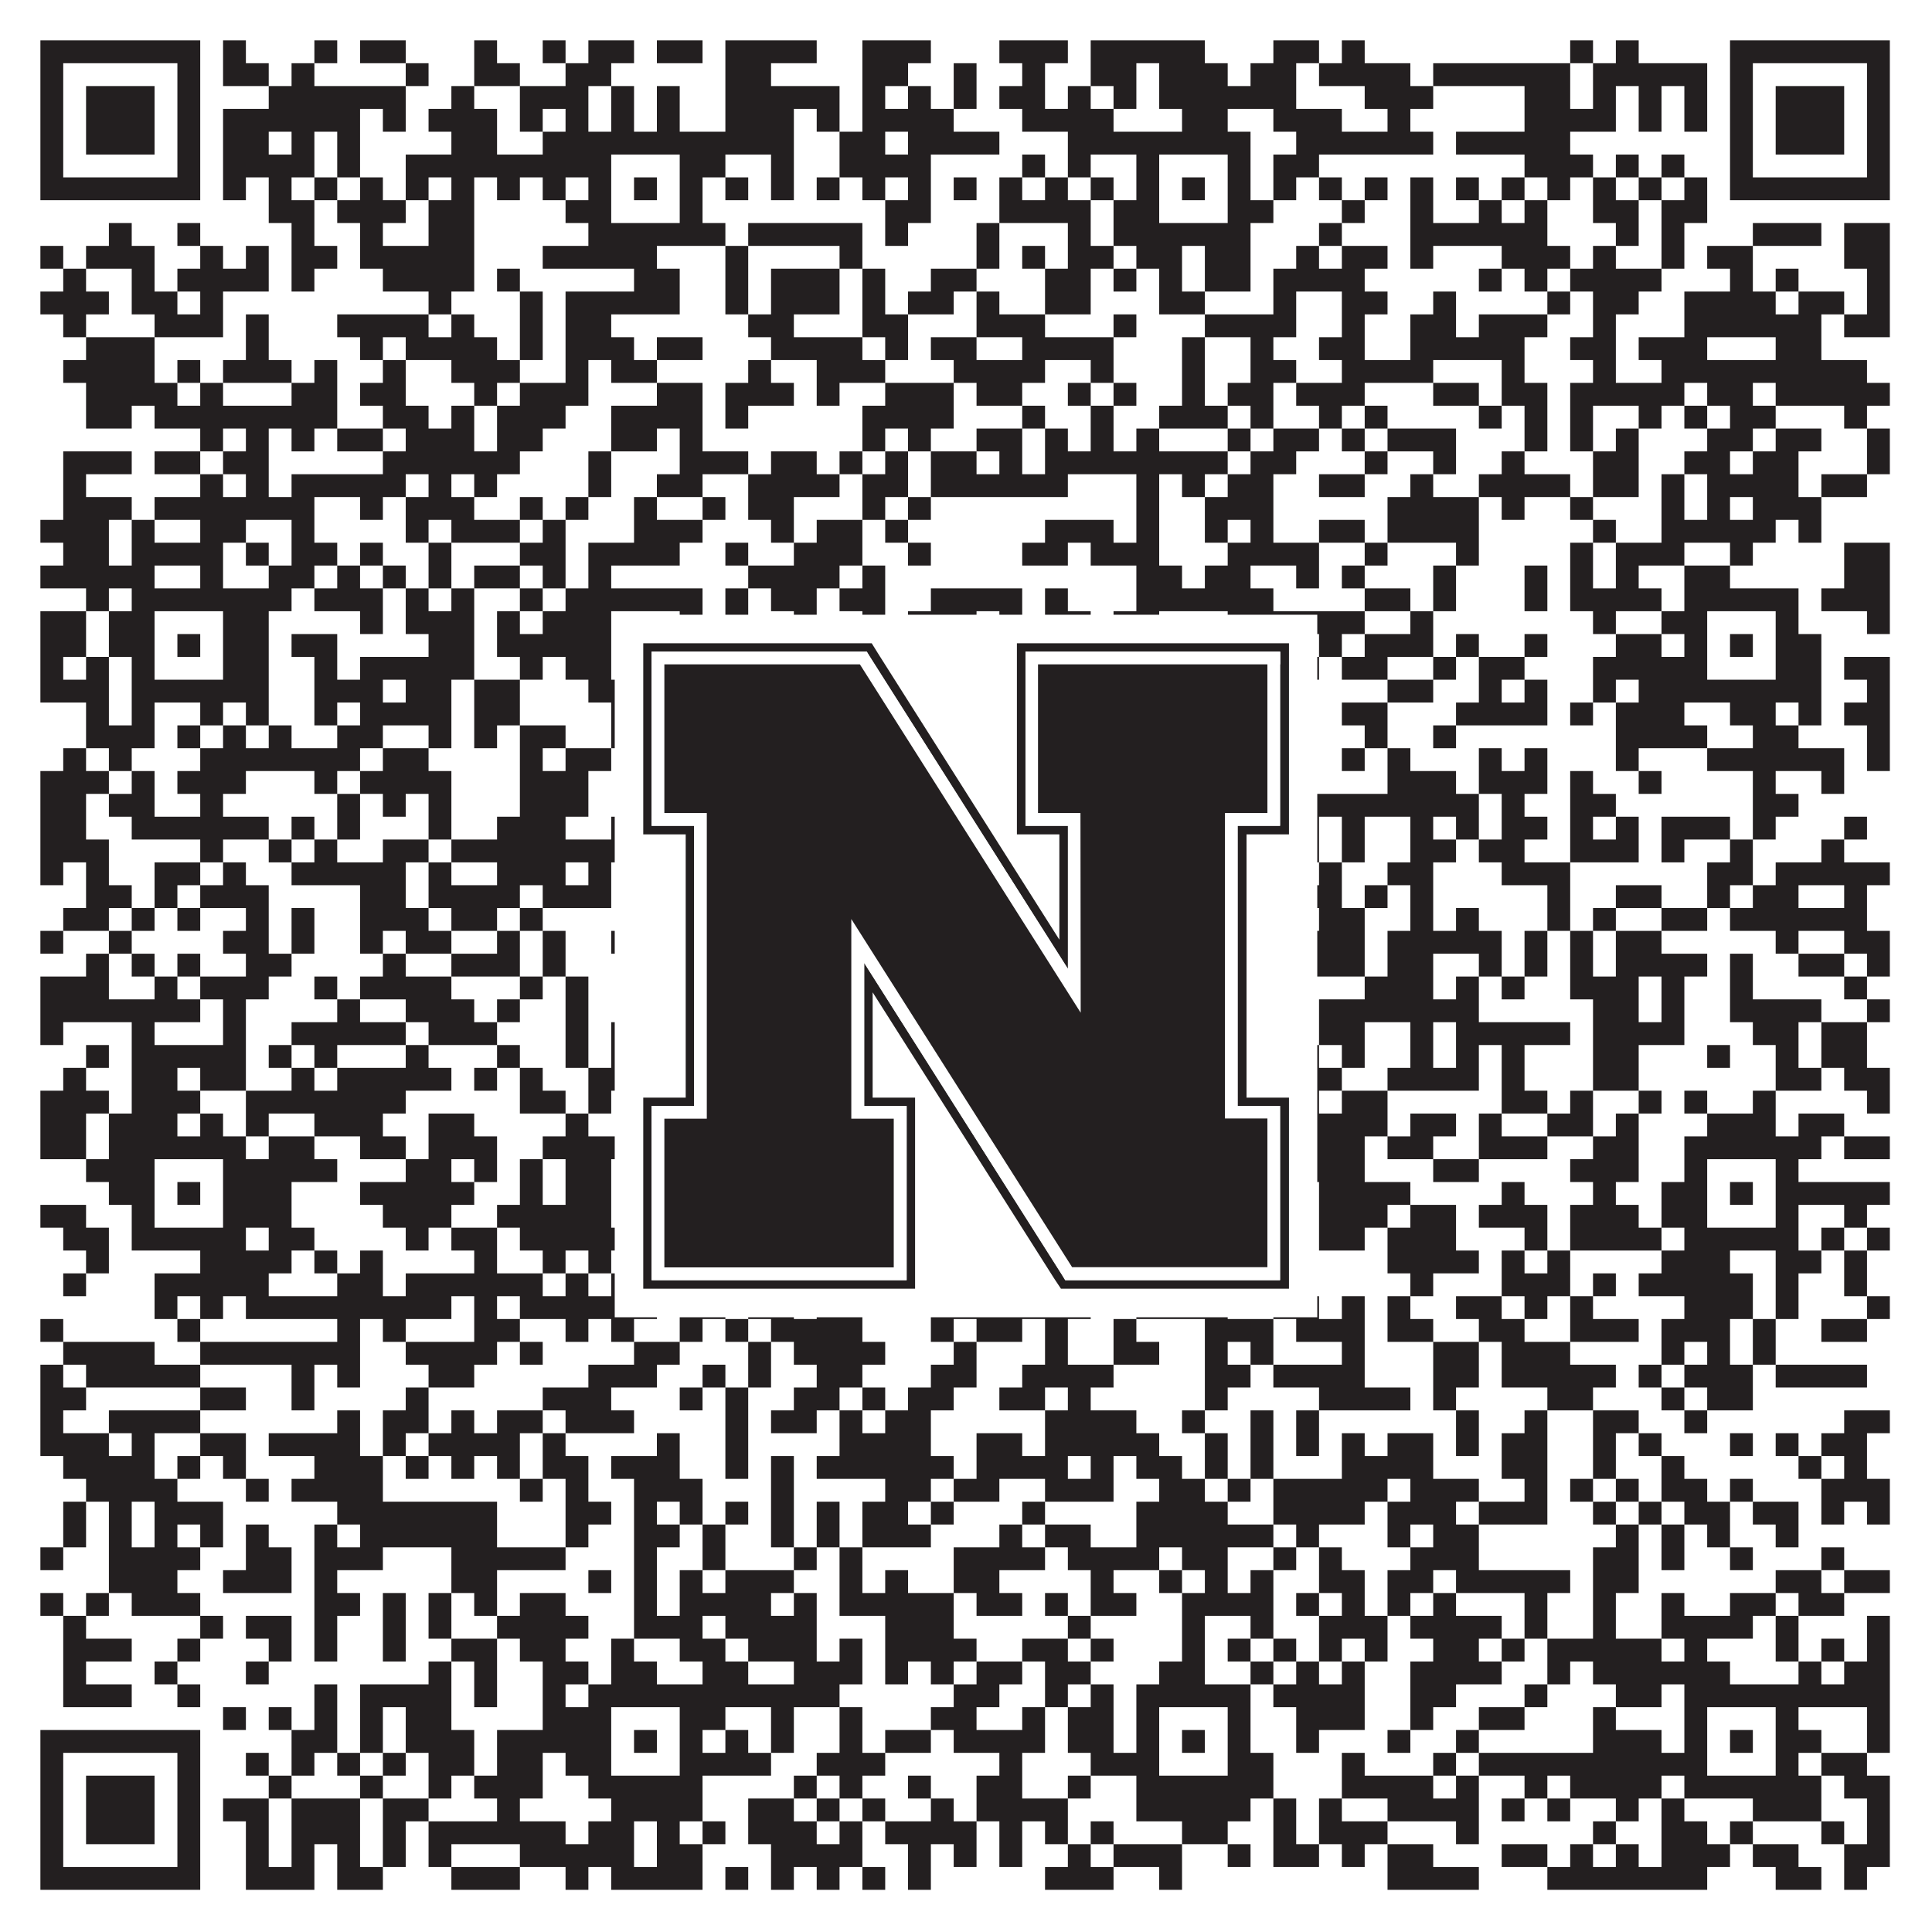 <?xml version="1.0"?>
<svg xmlns="http://www.w3.org/2000/svg" xmlns:xlink="http://www.w3.org/1999/xlink" version="1.1" width="1100px" height="1100px" viewBox="0 0 1100 1100"><rect x="0" y="0" width="1100" height="1100" fill="#ffffff" fill-opacity="1"/><path fill="#231f20" fill-opacity="1" d="M23,23L114,23L114,36L23,36ZM127,23L140,23L140,36L127,36ZM179,23L192,23L192,36L179,36ZM205,23L231,23L231,36L205,36ZM270,23L283,23L283,36L270,36ZM309,23L322,23L322,36L309,36ZM335,23L361,23L361,36L335,36ZM374,23L400,23L400,36L374,36ZM413,23L465,23L465,36L413,36ZM491,23L530,23L530,36L491,36ZM569,23L608,23L608,36L569,36ZM621,23L686,23L686,36L621,36ZM725,23L751,23L751,36L725,36ZM764,23L777,23L777,36L764,36ZM894,23L907,23L907,36L894,36ZM920,23L933,23L933,36L920,36ZM985,23L1076,23L1076,36L985,36ZM23,36L36,36L36,49L23,49ZM101,36L114,36L114,49L101,49ZM127,36L153,36L153,49L127,49ZM166,36L179,36L179,49L166,49ZM231,36L244,36L244,49L231,49ZM270,36L296,36L296,49L270,49ZM322,36L348,36L348,49L322,49ZM413,36L439,36L439,49L413,49ZM491,36L517,36L517,49L491,49ZM543,36L556,36L556,49L543,49ZM582,36L595,36L595,49L582,49ZM621,36L647,36L647,49L621,49ZM660,36L699,36L699,49L660,49ZM712,36L738,36L738,49L712,49ZM751,36L803,36L803,49L751,49ZM816,36L894,36L894,49L816,49ZM907,36L972,36L972,49L907,49ZM985,36L998,36L998,49L985,49ZM1063,36L1076,36L1076,49L1063,49ZM23,49L36,49L36,62L23,62ZM49,49L88,49L88,62L49,62ZM101,49L114,49L114,62L101,62ZM153,49L231,49L231,62L153,62ZM257,49L270,49L270,62L257,62ZM296,49L335,49L335,62L296,62ZM348,49L361,49L361,62L348,62ZM374,49L387,49L387,62L374,62ZM413,49L478,49L478,62L413,62ZM491,49L504,49L504,62L491,62ZM517,49L530,49L530,62L517,62ZM543,49L556,49L556,62L543,62ZM569,49L595,49L595,62L569,62ZM608,49L621,49L621,62L608,62ZM634,49L647,49L647,62L634,62ZM660,49L738,49L738,62L660,62ZM777,49L816,49L816,62L777,62ZM868,49L894,49L894,62L868,62ZM907,49L920,49L920,62L907,62ZM933,49L946,49L946,62L933,62ZM959,49L972,49L972,62L959,62ZM985,49L998,49L998,62L985,62ZM1011,49L1050,49L1050,62L1011,62ZM1063,49L1076,49L1076,62L1063,62ZM23,62L36,62L36,75L23,75ZM49,62L88,62L88,75L49,75ZM101,62L114,62L114,75L101,75ZM127,62L205,62L205,75L127,75ZM218,62L231,62L231,75L218,75ZM244,62L283,62L283,75L244,75ZM296,62L309,62L309,75L296,75ZM322,62L335,62L335,75L322,75ZM348,62L361,62L361,75L348,75ZM374,62L387,62L387,75L374,75ZM413,62L452,62L452,75L413,75ZM465,62L478,62L478,75L465,75ZM491,62L543,62L543,75L491,75ZM582,62L634,62L634,75L582,75ZM673,62L699,62L699,75L673,75ZM725,62L764,62L764,75L725,75ZM790,62L803,62L803,75L790,75ZM868,62L920,62L920,75L868,75ZM933,62L946,62L946,75L933,75ZM959,62L972,62L972,75L959,75ZM985,62L998,62L998,75L985,75ZM1011,62L1050,62L1050,75L1011,75ZM1063,62L1076,62L1076,75L1063,75ZM23,75L36,75L36,88L23,88ZM49,75L88,75L88,88L49,88ZM101,75L114,75L114,88L101,88ZM127,75L153,75L153,88L127,88ZM166,75L179,75L179,88L166,88ZM192,75L205,75L205,88L192,88ZM257,75L283,75L283,88L257,88ZM309,75L452,75L452,88L309,88ZM478,75L504,75L504,88L478,88ZM517,75L569,75L569,88L517,88ZM608,75L712,75L712,88L608,88ZM738,75L816,75L816,88L738,88ZM829,75L894,75L894,88L829,88ZM985,75L998,75L998,88L985,88ZM1011,75L1050,75L1050,88L1011,88ZM1063,75L1076,75L1076,88L1063,88ZM23,88L36,88L36,101L23,101ZM101,88L114,88L114,101L101,101ZM127,88L179,88L179,101L127,101ZM192,88L205,88L205,101L192,101ZM231,88L348,88L348,101L231,101ZM387,88L413,88L413,101L387,101ZM439,88L452,88L452,101L439,101ZM478,88L530,88L530,101L478,101ZM582,88L595,88L595,101L582,101ZM608,88L621,88L621,101L608,101ZM647,88L660,88L660,101L647,101ZM699,88L712,88L712,101L699,101ZM725,88L751,88L751,101L725,101ZM868,88L907,88L907,101L868,101ZM920,88L933,88L933,101L920,101ZM946,88L959,88L959,101L946,101ZM985,88L998,88L998,101L985,101ZM1063,88L1076,88L1076,101L1063,101ZM23,101L114,101L114,114L23,114ZM127,101L140,101L140,114L127,114ZM153,101L166,101L166,114L153,114ZM179,101L192,101L192,114L179,114ZM205,101L218,101L218,114L205,114ZM231,101L244,101L244,114L231,114ZM257,101L270,101L270,114L257,114ZM283,101L296,101L296,114L283,114ZM309,101L322,101L322,114L309,114ZM335,101L348,101L348,114L335,114ZM361,101L374,101L374,114L361,114ZM387,101L400,101L400,114L387,114ZM413,101L426,101L426,114L413,114ZM439,101L452,101L452,114L439,114ZM465,101L478,101L478,114L465,114ZM491,101L504,101L504,114L491,114ZM517,101L530,101L530,114L517,114ZM543,101L556,101L556,114L543,114ZM569,101L582,101L582,114L569,114ZM595,101L608,101L608,114L595,114ZM621,101L634,101L634,114L621,114ZM647,101L660,101L660,114L647,114ZM673,101L686,101L686,114L673,114ZM699,101L712,101L712,114L699,114ZM725,101L738,101L738,114L725,114ZM751,101L764,101L764,114L751,114ZM777,101L790,101L790,114L777,114ZM803,101L816,101L816,114L803,114ZM829,101L842,101L842,114L829,114ZM855,101L868,101L868,114L855,114ZM881,101L894,101L894,114L881,114ZM907,101L920,101L920,114L907,114ZM933,101L946,101L946,114L933,114ZM959,101L972,101L972,114L959,114ZM985,101L1076,101L1076,114L985,114ZM153,114L179,114L179,127L153,127ZM192,114L231,114L231,127L192,127ZM244,114L270,114L270,127L244,127ZM322,114L348,114L348,127L322,127ZM387,114L400,114L400,127L387,127ZM504,114L530,114L530,127L504,127ZM569,114L621,114L621,127L569,127ZM634,114L660,114L660,127L634,127ZM699,114L725,114L725,127L699,127ZM764,114L777,114L777,127L764,127ZM803,114L816,114L816,127L803,127ZM842,114L855,114L855,127L842,127ZM868,114L881,114L881,127L868,127ZM907,114L933,114L933,127L907,127ZM946,114L972,114L972,127L946,127ZM62,127L75,127L75,140L62,140ZM101,127L114,127L114,140L101,140ZM166,127L179,127L179,140L166,140ZM205,127L218,127L218,140L205,140ZM244,127L270,127L270,140L244,140ZM335,127L413,127L413,140L335,140ZM426,127L491,127L491,140L426,140ZM504,127L517,127L517,140L504,140ZM556,127L569,127L569,140L556,140ZM608,127L621,127L621,140L608,140ZM634,127L712,127L712,140L634,140ZM751,127L764,127L764,140L751,140ZM803,127L881,127L881,140L803,140ZM920,127L933,127L933,140L920,140ZM946,127L959,127L959,140L946,140ZM998,127L1037,127L1037,140L998,140ZM1050,127L1076,127L1076,140L1050,140ZM23,140L36,140L36,153L23,153ZM49,140L88,140L88,153L49,153ZM114,140L127,140L127,153L114,153ZM140,140L153,140L153,153L140,153ZM166,140L192,140L192,153L166,153ZM205,140L270,140L270,153L205,153ZM309,140L374,140L374,153L309,153ZM413,140L426,140L426,153L413,153ZM478,140L491,140L491,153L478,153ZM556,140L569,140L569,153L556,153ZM582,140L595,140L595,153L582,153ZM608,140L634,140L634,153L608,153ZM647,140L673,140L673,153L647,153ZM686,140L712,140L712,153L686,153ZM738,140L751,140L751,153L738,153ZM764,140L790,140L790,153L764,153ZM803,140L816,140L816,153L803,153ZM855,140L894,140L894,153L855,153ZM907,140L920,140L920,153L907,153ZM946,140L959,140L959,153L946,153ZM972,140L998,140L998,153L972,153ZM1050,140L1076,140L1076,153L1050,153ZM36,153L49,153L49,166L36,166ZM75,153L88,153L88,166L75,166ZM101,153L153,153L153,166L101,166ZM166,153L179,153L179,166L166,166ZM218,153L270,153L270,166L218,166ZM283,153L296,153L296,166L283,166ZM361,153L387,153L387,166L361,166ZM413,153L426,153L426,166L413,166ZM439,153L478,153L478,166L439,166ZM491,153L504,153L504,166L491,166ZM530,153L556,153L556,166L530,166ZM595,153L621,153L621,166L595,166ZM634,153L647,153L647,166L634,166ZM660,153L673,153L673,166L660,166ZM686,153L712,153L712,166L686,166ZM725,153L777,153L777,166L725,166ZM842,153L855,153L855,166L842,166ZM868,153L881,153L881,166L868,166ZM894,153L946,153L946,166L894,166ZM985,153L998,153L998,166L985,166ZM1011,153L1024,153L1024,166L1011,166ZM1063,153L1076,153L1076,166L1063,166ZM23,166L62,166L62,179L23,179ZM75,166L101,166L101,179L75,179ZM114,166L127,166L127,179L114,179ZM244,166L257,166L257,179L244,179ZM296,166L309,166L309,179L296,179ZM322,166L387,166L387,179L322,179ZM413,166L426,166L426,179L413,179ZM439,166L478,166L478,179L439,179ZM491,166L504,166L504,179L491,179ZM517,166L543,166L543,179L517,179ZM556,166L569,166L569,179L556,179ZM595,166L621,166L621,179L595,179ZM660,166L686,166L686,179L660,179ZM725,166L738,166L738,179L725,179ZM764,166L790,166L790,179L764,179ZM816,166L829,166L829,179L816,179ZM881,166L894,166L894,179L881,179ZM907,166L933,166L933,179L907,179ZM959,166L1011,166L1011,179L959,179ZM1024,166L1050,166L1050,179L1024,179ZM1063,166L1076,166L1076,179L1063,179ZM36,179L49,179L49,192L36,192ZM88,179L127,179L127,192L88,192ZM140,179L153,179L153,192L140,192ZM192,179L244,179L244,192L192,192ZM257,179L270,179L270,192L257,192ZM296,179L309,179L309,192L296,192ZM322,179L348,179L348,192L322,192ZM426,179L452,179L452,192L426,192ZM491,179L517,179L517,192L491,192ZM556,179L595,179L595,192L556,192ZM634,179L647,179L647,192L634,192ZM686,179L738,179L738,192L686,192ZM764,179L777,179L777,192L764,192ZM803,179L829,179L829,192L803,192ZM842,179L881,179L881,192L842,192ZM907,179L920,179L920,192L907,192ZM959,179L1037,179L1037,192L959,192ZM1050,179L1076,179L1076,192L1050,192ZM49,192L88,192L88,205L49,205ZM140,192L153,192L153,205L140,205ZM205,192L218,192L218,205L205,205ZM231,192L283,192L283,205L231,205ZM296,192L309,192L309,205L296,205ZM322,192L361,192L361,205L322,205ZM374,192L400,192L400,205L374,205ZM439,192L491,192L491,205L439,205ZM504,192L517,192L517,205L504,205ZM530,192L556,192L556,205L530,205ZM582,192L634,192L634,205L582,205ZM673,192L686,192L686,205L673,205ZM712,192L725,192L725,205L712,205ZM751,192L777,192L777,205L751,205ZM803,192L868,192L868,205L803,205ZM894,192L920,192L920,205L894,205ZM933,192L972,192L972,205L933,205ZM1011,192L1037,192L1037,205L1011,205ZM36,205L88,205L88,218L36,218ZM101,205L114,205L114,218L101,218ZM127,205L166,205L166,218L127,218ZM179,205L192,205L192,218L179,218ZM218,205L231,205L231,218L218,218ZM257,205L296,205L296,218L257,218ZM322,205L335,205L335,218L322,218ZM348,205L374,205L374,218L348,218ZM426,205L439,205L439,218L426,218ZM465,205L504,205L504,218L465,218ZM543,205L595,205L595,218L543,218ZM621,205L634,205L634,218L621,218ZM673,205L686,205L686,218L673,218ZM712,205L738,205L738,218L712,218ZM764,205L816,205L816,218L764,218ZM855,205L868,205L868,218L855,218ZM907,205L920,205L920,218L907,218ZM946,205L1063,205L1063,218L946,218ZM49,218L101,218L101,231L49,231ZM114,218L127,218L127,231L114,231ZM166,218L192,218L192,231L166,231ZM205,218L231,218L231,231L205,231ZM270,218L283,218L283,231L270,231ZM296,218L335,218L335,231L296,231ZM374,218L400,218L400,231L374,231ZM413,218L452,218L452,231L413,231ZM465,218L478,218L478,231L465,231ZM504,218L543,218L543,231L504,231ZM556,218L582,218L582,231L556,231ZM608,218L621,218L621,231L608,231ZM634,218L647,218L647,231L634,231ZM673,218L686,218L686,231L673,231ZM699,218L725,218L725,231L699,231ZM738,218L777,218L777,231L738,231ZM816,218L842,218L842,231L816,231ZM855,218L881,218L881,231L855,231ZM894,218L959,218L959,231L894,231ZM972,218L998,218L998,231L972,231ZM1011,218L1076,218L1076,231L1011,231ZM49,231L75,231L75,244L49,244ZM88,231L192,231L192,244L88,244ZM218,231L244,231L244,244L218,244ZM257,231L270,231L270,244L257,244ZM283,231L322,231L322,244L283,244ZM348,231L400,231L400,244L348,244ZM413,231L426,231L426,244L413,244ZM491,231L543,231L543,244L491,244ZM582,231L595,231L595,244L582,244ZM621,231L634,231L634,244L621,244ZM660,231L699,231L699,244L660,244ZM712,231L725,231L725,244L712,244ZM751,231L764,231L764,244L751,244ZM777,231L790,231L790,244L777,244ZM842,231L855,231L855,244L842,244ZM868,231L881,231L881,244L868,244ZM894,231L907,231L907,244L894,244ZM933,231L946,231L946,244L933,244ZM959,231L972,231L972,244L959,244ZM985,231L1011,231L1011,244L985,244ZM1050,231L1063,231L1063,244L1050,244ZM114,244L127,244L127,257L114,257ZM140,244L153,244L153,257L140,257ZM166,244L179,244L179,257L166,257ZM192,244L218,244L218,257L192,257ZM231,244L270,244L270,257L231,257ZM283,244L309,244L309,257L283,257ZM348,244L374,244L374,257L348,257ZM387,244L400,244L400,257L387,257ZM491,244L504,244L504,257L491,257ZM517,244L530,244L530,257L517,257ZM556,244L582,244L582,257L556,257ZM595,244L608,244L608,257L595,257ZM621,244L634,244L634,257L621,257ZM647,244L660,244L660,257L647,257ZM699,244L712,244L712,257L699,257ZM725,244L751,244L751,257L725,257ZM764,244L777,244L777,257L764,257ZM790,244L829,244L829,257L790,257ZM868,244L881,244L881,257L868,257ZM894,244L907,244L907,257L894,257ZM920,244L933,244L933,257L920,257ZM972,244L998,244L998,257L972,257ZM1011,244L1037,244L1037,257L1011,257ZM1063,244L1076,244L1076,257L1063,257ZM36,257L75,257L75,270L36,270ZM88,257L114,257L114,270L88,270ZM127,257L153,257L153,270L127,270ZM218,257L296,257L296,270L218,270ZM335,257L348,257L348,270L335,270ZM387,257L426,257L426,270L387,270ZM439,257L465,257L465,270L439,270ZM478,257L491,257L491,270L478,270ZM504,257L517,257L517,270L504,270ZM530,257L556,257L556,270L530,270ZM569,257L582,257L582,270L569,270ZM595,257L699,257L699,270L595,270ZM712,257L738,257L738,270L712,270ZM777,257L790,257L790,270L777,270ZM816,257L829,257L829,270L816,270ZM855,257L868,257L868,270L855,270ZM907,257L933,257L933,270L907,270ZM959,257L985,257L985,270L959,270ZM998,257L1024,257L1024,270L998,270ZM1063,257L1076,257L1076,270L1063,270ZM36,270L49,270L49,283L36,283ZM114,270L127,270L127,283L114,283ZM140,270L153,270L153,283L140,283ZM166,270L231,270L231,283L166,283ZM244,270L257,270L257,283L244,283ZM270,270L283,270L283,283L270,283ZM335,270L348,270L348,283L335,283ZM374,270L400,270L400,283L374,283ZM426,270L478,270L478,283L426,283ZM491,270L517,270L517,283L491,283ZM530,270L608,270L608,283L530,283ZM647,270L660,270L660,283L647,283ZM673,270L686,270L686,283L673,283ZM699,270L725,270L725,283L699,283ZM751,270L777,270L777,283L751,283ZM803,270L816,270L816,283L803,283ZM842,270L894,270L894,283L842,283ZM907,270L933,270L933,283L907,283ZM946,270L959,270L959,283L946,283ZM972,270L1024,270L1024,283L972,283ZM1037,270L1063,270L1063,283L1037,283ZM36,283L75,283L75,296L36,296ZM88,283L179,283L179,296L88,296ZM205,283L218,283L218,296L205,296ZM231,283L270,283L270,296L231,296ZM296,283L309,283L309,296L296,296ZM322,283L335,283L335,296L322,296ZM361,283L374,283L374,296L361,296ZM400,283L413,283L413,296L400,296ZM426,283L452,283L452,296L426,296ZM491,283L504,283L504,296L491,296ZM517,283L530,283L530,296L517,296ZM647,283L660,283L660,296L647,296ZM686,283L725,283L725,296L686,296ZM790,283L842,283L842,296L790,296ZM855,283L868,283L868,296L855,296ZM894,283L907,283L907,296L894,296ZM946,283L959,283L959,296L946,296ZM972,283L985,283L985,296L972,296ZM998,283L1037,283L1037,296L998,296ZM23,296L62,296L62,309L23,309ZM75,296L88,296L88,309L75,309ZM114,296L140,296L140,309L114,309ZM166,296L179,296L179,309L166,309ZM231,296L244,296L244,309L231,309ZM257,296L296,296L296,309L257,309ZM309,296L322,296L322,309L309,309ZM361,296L400,296L400,309L361,309ZM439,296L452,296L452,309L439,309ZM465,296L491,296L491,309L465,309ZM504,296L517,296L517,309L504,309ZM595,296L634,296L634,309L595,309ZM647,296L660,296L660,309L647,309ZM686,296L699,296L699,309L686,309ZM712,296L725,296L725,309L712,309ZM751,296L777,296L777,309L751,309ZM790,296L842,296L842,309L790,309ZM907,296L920,296L920,309L907,309ZM946,296L1011,296L1011,309L946,309ZM1024,296L1037,296L1037,309L1024,309ZM36,309L62,309L62,322L36,322ZM75,309L127,309L127,322L75,322ZM140,309L153,309L153,322L140,322ZM166,309L192,309L192,322L166,322ZM205,309L218,309L218,322L205,322ZM244,309L257,309L257,322L244,322ZM296,309L322,309L322,322L296,322ZM335,309L387,309L387,322L335,322ZM413,309L426,309L426,322L413,322ZM452,309L491,309L491,322L452,322ZM517,309L530,309L530,322L517,322ZM582,309L608,309L608,322L582,322ZM621,309L660,309L660,322L621,322ZM699,309L751,309L751,322L699,322ZM777,309L790,309L790,322L777,322ZM829,309L842,309L842,322L829,322ZM894,309L907,309L907,322L894,322ZM920,309L959,309L959,322L920,322ZM985,309L998,309L998,322L985,322ZM1050,309L1076,309L1076,322L1050,322ZM23,322L88,322L88,335L23,335ZM114,322L127,322L127,335L114,335ZM153,322L179,322L179,335L153,335ZM192,322L205,322L205,335L192,335ZM218,322L231,322L231,335L218,335ZM244,322L257,322L257,335L244,335ZM270,322L296,322L296,335L270,335ZM309,322L322,322L322,335L309,335ZM335,322L348,322L348,335L335,335ZM426,322L478,322L478,335L426,335ZM491,322L504,322L504,335L491,335ZM647,322L673,322L673,335L647,335ZM686,322L712,322L712,335L686,335ZM738,322L751,322L751,335L738,335ZM764,322L777,322L777,335L764,335ZM816,322L829,322L829,335L816,335ZM868,322L881,322L881,335L868,335ZM894,322L907,322L907,335L894,335ZM920,322L933,322L933,335L920,335ZM959,322L985,322L985,335L959,335ZM1050,322L1076,322L1076,335L1050,335ZM49,335L62,335L62,348L49,348ZM75,335L166,335L166,348L75,348ZM179,335L218,335L218,348L179,348ZM231,335L244,335L244,348L231,348ZM257,335L270,335L270,348L257,348ZM296,335L309,335L309,348L296,348ZM322,335L400,335L400,348L322,348ZM413,335L426,335L426,348L413,348ZM439,335L465,335L465,348L439,348ZM478,335L504,335L504,348L478,348ZM530,335L582,335L582,348L530,348ZM595,335L608,335L608,348L595,348ZM647,335L725,335L725,348L647,348ZM777,335L803,335L803,348L777,348ZM816,335L829,335L829,348L816,348ZM868,335L881,335L881,348L868,348ZM894,335L946,335L946,348L894,348ZM959,335L1024,335L1024,348L959,348ZM1037,335L1076,335L1076,348L1037,348ZM23,348L49,348L49,361L23,361ZM62,348L88,348L88,361L62,361ZM127,348L153,348L153,361L127,361ZM205,348L218,348L218,361L205,361ZM231,348L270,348L270,361L231,361ZM283,348L296,348L296,361L283,361ZM309,348L348,348L348,361L309,361ZM387,348L400,348L400,361L387,361ZM413,348L426,348L426,361L413,361ZM452,348L465,348L465,361L452,361ZM491,348L504,348L504,361L491,361ZM517,348L556,348L556,361L517,361ZM569,348L582,348L582,361L569,361ZM595,348L621,348L621,361L595,361ZM634,348L660,348L660,361L634,361ZM699,348L777,348L777,361L699,361ZM803,348L816,348L816,361L803,361ZM907,348L920,348L920,361L907,361ZM946,348L972,348L972,361L946,361ZM1011,348L1024,348L1024,361L1011,361ZM1063,348L1076,348L1076,361L1063,361ZM23,361L49,361L49,374L23,374ZM62,361L88,361L88,374L62,374ZM101,361L114,361L114,374L101,374ZM127,361L153,361L153,374L127,374ZM166,361L192,361L192,374L166,374ZM244,361L270,361L270,374L244,374ZM283,361L348,361L348,374L283,374ZM361,361L374,361L374,374L361,374ZM387,361L426,361L426,374L387,374ZM452,361L465,361L465,374L452,374ZM478,361L491,361L491,374L478,374ZM556,361L595,361L595,374L556,374ZM608,361L621,361L621,374L608,374ZM634,361L660,361L660,374L634,374ZM673,361L686,361L686,374L673,374ZM699,361L738,361L738,374L699,374ZM751,361L764,361L764,374L751,374ZM777,361L816,361L816,374L777,374ZM829,361L842,361L842,374L829,374ZM868,361L881,361L881,374L868,374ZM920,361L946,361L946,374L920,374ZM959,361L972,361L972,374L959,374ZM985,361L998,361L998,374L985,374ZM1011,361L1037,361L1037,374L1011,374ZM23,374L36,374L36,387L23,387ZM49,374L62,374L62,387L49,387ZM75,374L88,374L88,387L75,387ZM127,374L153,374L153,387L127,387ZM179,374L192,374L192,387L179,387ZM205,374L270,374L270,387L205,387ZM296,374L309,374L309,387L296,387ZM322,374L348,374L348,387L322,387ZM387,374L413,374L413,387L387,387ZM426,374L439,374L439,387L426,387ZM452,374L517,374L517,387L452,387ZM530,374L556,374L556,387L530,387ZM569,374L595,374L595,387L569,387ZM634,374L660,374L660,387L634,387ZM699,374L725,374L725,387L699,387ZM738,374L751,374L751,387L738,387ZM764,374L790,374L790,387L764,387ZM816,374L829,374L829,387L816,387ZM842,374L868,374L868,387L842,387ZM907,374L972,374L972,387L907,387ZM1011,374L1037,374L1037,387L1011,387ZM1050,374L1076,374L1076,387L1050,387ZM23,387L62,387L62,400L23,400ZM75,387L153,387L153,400L75,400ZM179,387L218,387L218,400L179,400ZM231,387L257,387L257,400L231,400ZM270,387L296,387L296,400L270,400ZM335,387L400,387L400,400L335,400ZM452,387L517,387L517,400L452,400ZM543,387L569,387L569,400L543,400ZM582,387L595,387L595,400L582,400ZM608,387L725,387L725,400L608,400ZM790,387L816,387L816,400L790,400ZM842,387L855,387L855,400L842,400ZM868,387L881,387L881,400L868,400ZM907,387L920,387L920,400L907,400ZM933,387L1037,387L1037,400L933,400ZM1063,387L1076,387L1076,400L1063,400ZM49,400L62,400L62,413L49,413ZM75,400L88,400L88,413L75,413ZM114,400L127,400L127,413L114,413ZM140,400L153,400L153,413L140,413ZM179,400L192,400L192,413L179,413ZM205,400L257,400L257,413L205,413ZM270,400L296,400L296,413L270,413ZM348,400L361,400L361,413L348,413ZM374,400L426,400L426,413L374,413ZM439,400L452,400L452,413L439,413ZM465,400L491,400L491,413L465,413ZM504,400L517,400L517,413L504,413ZM530,400L543,400L543,413L530,413ZM595,400L608,400L608,413L595,413ZM634,400L686,400L686,413L634,413ZM764,400L790,400L790,413L764,413ZM829,400L881,400L881,413L829,413ZM894,400L907,400L907,413L894,413ZM920,400L959,400L959,413L920,413ZM985,400L1011,400L1011,413L985,413ZM1024,400L1037,400L1037,413L1024,413ZM1050,400L1076,400L1076,413L1050,413ZM49,413L88,413L88,426L49,426ZM101,413L114,413L114,426L101,426ZM127,413L140,413L140,426L127,426ZM153,413L166,413L166,426L153,426ZM192,413L218,413L218,426L192,426ZM244,413L257,413L257,426L244,426ZM270,413L283,413L283,426L270,426ZM296,413L322,413L322,426L296,426ZM348,413L374,413L374,426L348,426ZM413,413L426,413L426,426L413,426ZM478,413L530,413L530,426L478,426ZM569,413L595,413L595,426L569,426ZM621,413L673,413L673,426L621,426ZM699,413L712,413L712,426L699,426ZM777,413L790,413L790,426L777,426ZM816,413L829,413L829,426L816,426ZM920,413L972,413L972,426L920,426ZM998,413L1024,413L1024,426L998,426ZM1063,413L1076,413L1076,426L1063,426ZM36,426L49,426L49,439L36,439ZM62,426L75,426L75,439L62,439ZM114,426L205,426L205,439L114,439ZM218,426L244,426L244,439L218,439ZM296,426L309,426L309,439L296,439ZM322,426L348,426L348,439L322,439ZM361,426L400,426L400,439L361,439ZM452,426L465,426L465,439L452,439ZM491,426L504,426L504,439L491,439ZM517,426L530,426L530,439L517,439ZM556,426L569,426L569,439L556,439ZM608,426L647,426L647,439L608,439ZM673,426L699,426L699,439L673,439ZM712,426L725,426L725,439L712,439ZM764,426L777,426L777,439L764,439ZM790,426L803,426L803,439L790,439ZM842,426L855,426L855,439L842,439ZM868,426L881,426L881,439L868,439ZM920,426L933,426L933,439L920,439ZM972,426L1050,426L1050,439L972,439ZM1063,426L1076,426L1076,439L1063,439ZM23,439L62,439L62,452L23,452ZM75,439L88,439L88,452L75,452ZM101,439L140,439L140,452L101,452ZM179,439L192,439L192,452L179,452ZM205,439L257,439L257,452L205,452ZM296,439L335,439L335,452L296,452ZM361,439L439,439L439,452L361,452ZM491,439L504,439L504,452L491,452ZM530,439L543,439L543,452L530,452ZM582,439L634,439L634,452L582,452ZM660,439L673,439L673,452L660,452ZM686,439L699,439L699,452L686,452ZM790,439L829,439L829,452L790,452ZM842,439L881,439L881,452L842,452ZM894,439L907,439L907,452L894,452ZM933,439L946,439L946,452L933,452ZM998,439L1011,439L1011,452L998,452ZM1037,439L1050,439L1050,452L1037,452ZM23,452L49,452L49,465L23,465ZM62,452L88,452L88,465L62,465ZM114,452L127,452L127,465L114,465ZM192,452L205,452L205,465L192,465ZM218,452L231,452L231,465L218,465ZM244,452L257,452L257,465L244,465ZM296,452L335,452L335,465L296,465ZM374,452L387,452L387,465L374,465ZM400,452L439,452L439,465L400,465ZM452,452L478,452L478,465L452,465ZM504,452L517,452L517,465L504,465ZM530,452L543,452L543,465L530,465ZM569,452L621,452L621,465L569,465ZM647,452L660,452L660,465L647,465ZM686,452L699,452L699,465L686,465ZM712,452L842,452L842,465L712,465ZM855,452L868,452L868,465L855,465ZM894,452L920,452L920,465L894,465ZM998,452L1024,452L1024,465L998,465ZM23,465L49,465L49,478L23,478ZM75,465L153,465L153,478L75,478ZM166,465L179,465L179,478L166,478ZM192,465L205,465L205,478L192,478ZM244,465L257,465L257,478L244,478ZM283,465L322,465L322,478L283,478ZM348,465L361,465L361,478L348,478ZM400,465L413,465L413,478L400,478ZM426,465L478,465L478,478L426,478ZM530,465L582,465L582,478L530,478ZM595,465L608,465L608,478L595,478ZM621,465L647,465L647,478L621,478ZM660,465L673,465L673,478L660,478ZM712,465L751,465L751,478L712,478ZM764,465L777,465L777,478L764,478ZM803,465L816,465L816,478L803,478ZM829,465L842,465L842,478L829,478ZM855,465L881,465L881,478L855,478ZM894,465L907,465L907,478L894,478ZM920,465L933,465L933,478L920,478ZM946,465L985,465L985,478L946,478ZM998,465L1011,465L1011,478L998,478ZM1050,465L1063,465L1063,478L1050,478ZM23,478L62,478L62,491L23,491ZM114,478L127,478L127,491L114,491ZM153,478L166,478L166,491L153,491ZM179,478L192,478L192,491L179,491ZM218,478L244,478L244,491L218,491ZM257,478L361,478L361,491L257,491ZM374,478L387,478L387,491L374,491ZM426,478L439,478L439,491L426,491ZM452,478L465,478L465,491L452,491ZM478,478L491,478L491,491L478,491ZM504,478L517,478L517,491L504,491ZM543,478L556,478L556,491L543,491ZM569,478L595,478L595,491L569,491ZM608,478L621,478L621,491L608,491ZM647,478L660,478L660,491L647,491ZM686,478L699,478L699,491L686,491ZM738,478L751,478L751,491L738,491ZM764,478L777,478L777,491L764,491ZM803,478L829,478L829,491L803,491ZM842,478L868,478L868,491L842,491ZM894,478L933,478L933,491L894,491ZM946,478L959,478L959,491L946,491ZM985,478L998,478L998,491L985,491ZM1037,478L1050,478L1050,491L1037,491ZM23,491L36,491L36,504L23,504ZM49,491L62,491L62,504L49,504ZM88,491L114,491L114,504L88,504ZM127,491L140,491L140,504L127,504ZM166,491L231,491L231,504L166,504ZM244,491L257,491L257,504L244,504ZM283,491L322,491L322,504L283,504ZM335,491L348,491L348,504L335,504ZM361,491L374,491L374,504L361,504ZM400,491L413,491L413,504L400,504ZM439,491L452,491L452,504L439,504ZM465,491L491,491L491,504L465,504ZM517,491L530,491L530,504L517,504ZM569,491L595,491L595,504L569,504ZM608,491L647,491L647,504L608,504ZM660,491L673,491L673,504L660,504ZM699,491L725,491L725,504L699,504ZM751,491L764,491L764,504L751,504ZM790,491L816,491L816,504L790,504ZM855,491L894,491L894,504L855,504ZM972,491L998,491L998,504L972,504ZM1011,491L1076,491L1076,504L1011,504ZM49,504L75,504L75,517L49,517ZM88,504L101,504L101,517L88,517ZM114,504L153,504L153,517L114,517ZM205,504L231,504L231,517L205,517ZM244,504L296,504L296,517L244,517ZM309,504L348,504L348,517L309,517ZM361,504L387,504L387,517L361,517ZM452,504L465,504L465,517L452,517ZM530,504L543,504L543,517L530,517ZM569,504L582,504L582,517L569,517ZM621,504L634,504L634,517L621,517ZM647,504L660,504L660,517L647,517ZM673,504L686,504L686,517L673,517ZM712,504L725,504L725,517L712,517ZM738,504L764,504L764,517L738,517ZM777,504L790,504L790,517L777,517ZM803,504L816,504L816,517L803,517ZM881,504L894,504L894,517L881,517ZM920,504L946,504L946,517L920,517ZM972,504L985,504L985,517L972,517ZM998,504L1024,504L1024,517L998,517ZM1050,504L1063,504L1063,517L1050,517ZM36,517L62,517L62,530L36,530ZM75,517L88,517L88,530L75,530ZM101,517L114,517L114,530L101,530ZM140,517L153,517L153,530L140,530ZM166,517L179,517L179,530L166,530ZM205,517L244,517L244,530L205,530ZM257,517L283,517L283,530L257,530ZM296,517L309,517L309,530L296,530ZM374,517L400,517L400,530L374,530ZM413,517L439,517L439,530L413,530ZM452,517L478,517L478,530L452,530ZM491,517L504,517L504,530L491,530ZM517,517L530,517L530,530L517,530ZM543,517L556,517L556,530L543,530ZM569,517L595,517L595,530L569,530ZM608,517L621,517L621,530L608,530ZM686,517L699,517L699,530L686,530ZM712,517L738,517L738,530L712,530ZM751,517L777,517L777,530L751,530ZM803,517L816,517L816,530L803,530ZM829,517L842,517L842,530L829,530ZM881,517L894,517L894,530L881,530ZM907,517L920,517L920,530L907,530ZM946,517L972,517L972,530L946,530ZM985,517L1063,517L1063,530L985,530ZM23,530L36,530L36,543L23,543ZM62,530L75,530L75,543L62,543ZM127,530L153,530L153,543L127,543ZM166,530L179,530L179,543L166,543ZM205,530L218,530L218,543L205,543ZM231,530L257,530L257,543L231,543ZM283,530L296,530L296,543L283,543ZM309,530L322,530L322,543L309,543ZM348,530L374,530L374,543L348,543ZM387,530L400,530L400,543L387,543ZM413,530L439,530L439,543L413,543ZM452,530L465,530L465,543L452,543ZM517,530L530,530L530,543L517,543ZM543,530L582,530L582,543L543,543ZM595,530L608,530L608,543L595,543ZM621,530L686,530L686,543L621,543ZM712,530L777,530L777,543L712,543ZM790,530L855,530L855,543L790,543ZM868,530L881,530L881,543L868,543ZM894,530L907,530L907,543L894,543ZM920,530L946,530L946,543L920,543ZM1011,530L1024,530L1024,543L1011,543ZM1050,530L1076,530L1076,543L1050,543ZM49,543L62,543L62,556L49,556ZM75,543L88,543L88,556L75,556ZM101,543L114,543L114,556L101,556ZM140,543L166,543L166,556L140,556ZM218,543L231,543L231,556L218,556ZM257,543L296,543L296,556L257,556ZM309,543L322,543L322,556L309,556ZM387,543L400,543L400,556L387,556ZM426,543L439,543L439,556L426,556ZM452,543L478,543L478,556L452,556ZM491,543L504,543L504,556L491,556ZM517,543L530,543L530,556L517,556ZM543,543L556,543L556,556L543,556ZM569,543L582,543L582,556L569,556ZM608,543L634,543L634,556L608,556ZM647,543L660,543L660,556L647,556ZM686,543L699,543L699,556L686,556ZM738,543L777,543L777,556L738,556ZM790,543L816,543L816,556L790,556ZM842,543L855,543L855,556L842,556ZM868,543L881,543L881,556L868,556ZM894,543L907,543L907,556L894,556ZM920,543L972,543L972,556L920,556ZM985,543L998,543L998,556L985,556ZM1024,543L1050,543L1050,556L1024,556ZM1063,543L1076,543L1076,556L1063,556ZM23,556L62,556L62,569L23,569ZM88,556L101,556L101,569L88,569ZM114,556L153,556L153,569L114,569ZM179,556L192,556L192,569L179,569ZM205,556L257,556L257,569L205,569ZM296,556L309,556L309,569L296,569ZM322,556L335,556L335,569L322,569ZM361,556L374,556L374,569L361,569ZM426,556L439,556L439,569L426,569ZM452,556L517,556L517,569L452,569ZM530,556L569,556L569,569L530,569ZM621,556L647,556L647,569L621,569ZM660,556L686,556L686,569L660,569ZM699,556L712,556L712,569L699,569ZM777,556L816,556L816,569L777,569ZM829,556L842,556L842,569L829,569ZM855,556L868,556L868,569L855,569ZM894,556L933,556L933,569L894,569ZM946,556L959,556L959,569L946,569ZM985,556L998,556L998,569L985,569ZM1050,556L1063,556L1063,569L1050,569ZM23,569L114,569L114,582L23,582ZM127,569L140,569L140,582L127,582ZM192,569L205,569L205,582L192,582ZM231,569L270,569L270,582L231,582ZM283,569L296,569L296,582L283,582ZM322,569L335,569L335,582L322,582ZM361,569L400,569L400,582L361,582ZM465,569L491,569L491,582L465,582ZM504,569L530,569L530,582L504,582ZM556,569L569,569L569,582L556,582ZM621,569L634,569L634,582L621,582ZM647,569L660,569L660,582L647,582ZM673,569L686,569L686,582L673,582ZM712,569L738,569L738,582L712,582ZM751,569L842,569L842,582L751,582ZM907,569L933,569L933,582L907,582ZM946,569L959,569L959,582L946,582ZM985,569L1037,569L1037,582L985,582ZM1063,569L1076,569L1076,582L1063,582ZM23,582L36,582L36,595L23,595ZM75,582L88,582L88,595L75,595ZM127,582L140,582L140,595L127,595ZM166,582L231,582L231,595L166,595ZM244,582L283,582L283,595L244,595ZM322,582L335,582L335,595L322,595ZM348,582L374,582L374,595L348,595ZM400,582L413,582L413,595L400,595ZM426,582L452,582L452,595L426,595ZM465,582L478,582L478,595L465,595ZM543,582L556,582L556,595L543,595ZM569,582L582,582L582,595L569,595ZM608,582L621,582L621,595L608,595ZM673,582L686,582L686,595L673,595ZM699,582L712,582L712,595L699,595ZM725,582L738,582L738,595L725,595ZM751,582L777,582L777,595L751,595ZM803,582L816,582L816,595L803,595ZM829,582L894,582L894,595L829,595ZM907,582L959,582L959,595L907,595ZM998,582L1024,582L1024,595L998,595ZM1037,582L1063,582L1063,595L1037,595ZM49,595L62,595L62,608L49,608ZM75,595L140,595L140,608L75,608ZM153,595L166,595L166,608L153,608ZM179,595L192,595L192,608L179,608ZM231,595L244,595L244,608L231,608ZM283,595L296,595L296,608L283,608ZM322,595L335,595L335,608L322,608ZM348,595L374,595L374,608L348,608ZM387,595L400,595L400,608L387,608ZM465,595L504,595L504,608L465,608ZM517,595L569,595L569,608L517,608ZM582,595L595,595L595,608L582,608ZM608,595L660,595L660,608L608,608ZM686,595L712,595L712,608L686,608ZM738,595L751,595L751,608L738,608ZM764,595L777,595L777,608L764,608ZM803,595L816,595L816,608L803,608ZM829,595L842,595L842,608L829,608ZM855,595L868,595L868,608L855,608ZM907,595L933,595L933,608L907,608ZM972,595L985,595L985,608L972,608ZM1011,595L1024,595L1024,608L1011,608ZM1037,595L1063,595L1063,608L1037,608ZM36,608L49,608L49,621L36,621ZM75,608L101,608L101,621L75,621ZM114,608L140,608L140,621L114,621ZM166,608L179,608L179,621L166,621ZM192,608L257,608L257,621L192,621ZM270,608L283,608L283,621L270,621ZM296,608L309,608L309,621L296,621ZM335,608L361,608L361,621L335,621ZM400,608L413,608L413,621L400,621ZM465,608L478,608L478,621L465,621ZM491,608L530,608L530,621L491,621ZM582,608L608,608L608,621L582,621ZM634,608L673,608L673,621L634,621ZM699,608L712,608L712,621L699,621ZM738,608L764,608L764,621L738,621ZM790,608L842,608L842,621L790,621ZM855,608L868,608L868,621L855,621ZM907,608L933,608L933,621L907,621ZM1011,608L1037,608L1037,621L1011,621ZM1050,608L1076,608L1076,621L1050,621ZM23,621L62,621L62,634L23,634ZM75,621L114,621L114,634L75,634ZM140,621L231,621L231,634L140,634ZM296,621L322,621L322,634L296,634ZM335,621L348,621L348,634L335,634ZM361,621L387,621L387,634L361,634ZM413,621L426,621L426,634L413,634ZM439,621L465,621L465,634L439,634ZM478,621L530,621L530,634L478,634ZM569,621L634,621L634,634L569,634ZM660,621L699,621L699,634L660,634ZM738,621L751,621L751,634L738,634ZM764,621L790,621L790,634L764,634ZM855,621L881,621L881,634L855,634ZM894,621L907,621L907,634L894,634ZM933,621L946,621L946,634L933,634ZM959,621L972,621L972,634L959,634ZM998,621L1011,621L1011,634L998,634ZM1063,621L1076,621L1076,634L1063,634ZM23,634L49,634L49,647L23,647ZM62,634L101,634L101,647L62,647ZM114,634L127,634L127,647L114,647ZM140,634L153,634L153,647L140,647ZM179,634L218,634L218,647L179,647ZM244,634L270,634L270,647L244,647ZM322,634L335,634L335,647L322,647ZM374,634L413,634L413,647L374,647ZM465,634L504,634L504,647L465,647ZM569,634L582,634L582,647L569,647ZM595,634L608,634L608,647L595,647ZM673,634L686,634L686,647L673,647ZM712,634L725,634L725,647L712,647ZM738,634L790,634L790,647L738,647ZM803,634L829,634L829,647L803,647ZM842,634L855,634L855,647L842,647ZM881,634L907,634L907,647L881,647ZM920,634L933,634L933,647L920,647ZM972,634L1011,634L1011,647L972,647ZM1024,634L1050,634L1050,647L1024,647ZM23,647L49,647L49,660L23,660ZM62,647L140,647L140,660L62,660ZM153,647L179,647L179,660L153,660ZM205,647L231,647L231,660L205,660ZM244,647L283,647L283,660L244,660ZM309,647L400,647L400,660L309,660ZM491,647L517,647L517,660L491,660ZM543,647L582,647L582,660L543,660ZM595,647L725,647L725,660L595,660ZM738,647L777,647L777,660L738,660ZM790,647L816,647L816,660L790,660ZM842,647L881,647L881,660L842,660ZM907,647L933,647L933,660L907,660ZM959,647L1037,647L1037,660L959,660ZM1050,647L1076,647L1076,660L1050,660ZM49,660L88,660L88,673L49,673ZM127,660L192,660L192,673L127,673ZM231,660L257,660L257,673L231,673ZM270,660L283,660L283,673L270,673ZM296,660L309,660L309,673L296,673ZM322,660L348,660L348,673L322,673ZM387,660L400,660L400,673L387,673ZM426,660L478,660L478,673L426,673ZM491,660L556,660L556,673L491,673ZM582,660L621,660L621,673L582,673ZM647,660L660,660L660,673L647,673ZM699,660L712,660L712,673L699,673ZM738,660L777,660L777,673L738,673ZM816,660L842,660L842,673L816,673ZM894,660L933,660L933,673L894,673ZM959,660L972,660L972,673L959,673ZM1011,660L1024,660L1024,673L1011,673ZM62,673L88,673L88,686L62,686ZM101,673L114,673L114,686L101,686ZM127,673L166,673L166,686L127,686ZM205,673L270,673L270,686L205,686ZM296,673L309,673L309,686L296,686ZM322,673L348,673L348,686L322,686ZM361,673L374,673L374,686L361,686ZM387,673L400,673L400,686L387,686ZM413,673L426,673L426,686L413,686ZM452,673L465,673L465,686L452,686ZM478,673L491,673L491,686L478,686ZM504,673L517,673L517,686L504,686ZM543,673L556,673L556,686L543,686ZM569,673L582,673L582,686L569,686ZM608,673L660,673L660,686L608,686ZM673,673L686,673L686,686L673,686ZM699,673L725,673L725,686L699,686ZM751,673L803,673L803,686L751,686ZM855,673L868,673L868,686L855,686ZM907,673L920,673L920,686L907,686ZM946,673L972,673L972,686L946,686ZM985,673L998,673L998,686L985,686ZM1011,673L1076,673L1076,686L1011,686ZM23,686L49,686L49,699L23,699ZM75,686L88,686L88,699L75,699ZM127,686L166,686L166,699L127,699ZM218,686L257,686L257,699L218,699ZM283,686L348,686L348,699L283,699ZM387,686L400,686L400,699L387,699ZM413,686L426,686L426,699L413,699ZM452,686L530,686L530,699L452,699ZM569,686L595,686L595,699L569,699ZM647,686L660,686L660,699L647,699ZM699,686L712,686L712,699L699,699ZM751,686L790,686L790,699L751,699ZM803,686L829,686L829,699L803,699ZM842,686L881,686L881,699L842,699ZM894,686L933,686L933,699L894,699ZM946,686L972,686L972,699L946,699ZM1011,686L1024,686L1024,699L1011,699ZM1050,686L1063,686L1063,699L1050,699ZM36,699L62,699L62,712L36,712ZM75,699L140,699L140,712L75,712ZM153,699L179,699L179,712L153,712ZM231,699L244,699L244,712L231,712ZM257,699L283,699L283,712L257,712ZM296,699L413,699L413,712L296,712ZM452,699L465,699L465,712L452,712ZM478,699L504,699L504,712L478,712ZM556,699L595,699L595,712L556,712ZM634,699L712,699L712,712L634,712ZM725,699L738,699L738,712L725,712ZM751,699L777,699L777,712L751,712ZM790,699L829,699L829,712L790,712ZM868,699L881,699L881,712L868,712ZM894,699L946,699L946,712L894,712ZM959,699L1024,699L1024,712L959,712ZM1037,699L1050,699L1050,712L1037,712ZM1063,699L1076,699L1076,712L1063,712ZM49,712L62,712L62,725L49,725ZM114,712L166,712L166,725L114,725ZM179,712L192,712L192,725L179,725ZM205,712L218,712L218,725L205,725ZM270,712L283,712L283,725L270,725ZM309,712L322,712L322,725L309,725ZM335,712L348,712L348,725L335,725ZM374,712L400,712L400,725L374,725ZM413,712L439,712L439,725L413,725ZM478,712L517,712L517,725L478,725ZM543,712L556,712L556,725L543,725ZM569,712L595,712L595,725L569,725ZM621,712L634,712L634,725L621,725ZM647,712L660,712L660,725L647,725ZM673,712L686,712L686,725L673,725ZM790,712L842,712L842,725L790,725ZM855,712L868,712L868,725L855,725ZM881,712L894,712L894,725L881,725ZM946,712L985,712L985,725L946,725ZM1011,712L1037,712L1037,725L1011,725ZM1050,712L1063,712L1063,725L1050,725ZM36,725L49,725L49,738L36,738ZM88,725L153,725L153,738L88,738ZM192,725L218,725L218,738L192,738ZM231,725L309,725L309,738L231,738ZM322,725L335,725L335,738L322,738ZM348,725L361,725L361,738L348,738ZM387,725L426,725L426,738L387,738ZM439,725L452,725L452,738L439,738ZM478,725L491,725L491,738L478,738ZM504,725L556,725L556,738L504,738ZM608,725L673,725L673,738L608,738ZM686,725L712,725L712,738L686,738ZM725,725L738,725L738,738L725,738ZM803,725L816,725L816,738L803,738ZM855,725L894,725L894,738L855,738ZM907,725L920,725L920,738L907,738ZM933,725L998,725L998,738L933,738ZM1011,725L1024,725L1024,738L1011,738ZM1050,725L1063,725L1063,738L1050,738ZM88,738L101,738L101,751L88,751ZM114,738L127,738L127,751L114,751ZM140,738L257,738L257,751L140,751ZM270,738L283,738L283,751L270,751ZM296,738L374,738L374,751L296,751ZM387,738L413,738L413,751L387,751ZM426,738L452,738L452,751L426,751ZM465,738L491,738L491,751L465,751ZM530,738L621,738L621,751L530,751ZM647,738L699,738L699,751L647,751ZM725,738L751,738L751,751L725,751ZM764,738L777,738L777,751L764,751ZM790,738L803,738L803,751L790,751ZM829,738L855,738L855,751L829,751ZM868,738L881,738L881,751L868,751ZM894,738L907,738L907,751L894,751ZM959,738L998,738L998,751L959,751ZM1011,738L1024,738L1024,751L1011,751ZM1063,738L1076,738L1076,751L1063,751ZM23,751L36,751L36,764L23,764ZM101,751L114,751L114,764L101,764ZM192,751L205,751L205,764L192,764ZM218,751L231,751L231,764L218,764ZM270,751L296,751L296,764L270,764ZM322,751L335,751L335,764L322,764ZM348,751L361,751L361,764L348,764ZM387,751L400,751L400,764L387,764ZM413,751L426,751L426,764L413,764ZM439,751L491,751L491,764L439,764ZM530,751L543,751L543,764L530,764ZM556,751L582,751L582,764L556,764ZM595,751L608,751L608,764L595,764ZM634,751L647,751L647,764L634,764ZM686,751L725,751L725,764L686,764ZM738,751L777,751L777,764L738,764ZM790,751L816,751L816,764L790,764ZM842,751L868,751L868,764L842,764ZM894,751L933,751L933,764L894,764ZM946,751L985,751L985,764L946,764ZM998,751L1011,751L1011,764L998,764ZM1037,751L1063,751L1063,764L1037,764ZM36,764L88,764L88,777L36,777ZM114,764L205,764L205,777L114,777ZM231,764L283,764L283,777L231,777ZM296,764L309,764L309,777L296,777ZM361,764L387,764L387,777L361,777ZM426,764L439,764L439,777L426,777ZM452,764L504,764L504,777L452,777ZM543,764L556,764L556,777L543,777ZM595,764L608,764L608,777L595,777ZM634,764L660,764L660,777L634,777ZM686,764L699,764L699,777L686,777ZM712,764L725,764L725,777L712,777ZM764,764L777,764L777,777L764,777ZM816,764L842,764L842,777L816,777ZM855,764L894,764L894,777L855,777ZM946,764L959,764L959,777L946,777ZM972,764L985,764L985,777L972,777ZM998,764L1011,764L1011,777L998,777ZM23,777L36,777L36,790L23,790ZM49,777L114,777L114,790L49,790ZM166,777L179,777L179,790L166,790ZM192,777L205,777L205,790L192,790ZM244,777L270,777L270,790L244,790ZM335,777L374,777L374,790L335,790ZM400,777L413,777L413,790L400,790ZM426,777L439,777L439,790L426,790ZM465,777L491,777L491,790L465,790ZM530,777L556,777L556,790L530,790ZM582,777L634,777L634,790L582,790ZM686,777L712,777L712,790L686,790ZM725,777L777,777L777,790L725,790ZM816,777L842,777L842,790L816,790ZM855,777L920,777L920,790L855,790ZM933,777L946,777L946,790L933,790ZM959,777L998,777L998,790L959,790ZM1011,777L1063,777L1063,790L1011,790ZM23,790L49,790L49,803L23,803ZM114,790L140,790L140,803L114,803ZM166,790L179,790L179,803L166,803ZM231,790L244,790L244,803L231,803ZM309,790L348,790L348,803L309,803ZM387,790L400,790L400,803L387,803ZM413,790L426,790L426,803L413,803ZM452,790L478,790L478,803L452,803ZM491,790L504,790L504,803L491,803ZM517,790L543,790L543,803L517,803ZM569,790L595,790L595,803L569,803ZM608,790L621,790L621,803L608,803ZM686,790L699,790L699,803L686,803ZM751,790L803,790L803,803L751,803ZM816,790L829,790L829,803L816,803ZM881,790L907,790L907,803L881,803ZM946,790L959,790L959,803L946,803ZM972,790L998,790L998,803L972,803ZM23,803L36,803L36,816L23,816ZM62,803L114,803L114,816L62,816ZM192,803L205,803L205,816L192,816ZM218,803L244,803L244,816L218,816ZM257,803L270,803L270,816L257,816ZM283,803L309,803L309,816L283,816ZM322,803L361,803L361,816L322,816ZM413,803L426,803L426,816L413,816ZM439,803L465,803L465,816L439,816ZM478,803L491,803L491,816L478,816ZM504,803L530,803L530,816L504,816ZM595,803L647,803L647,816L595,816ZM673,803L686,803L686,816L673,816ZM712,803L725,803L725,816L712,816ZM738,803L751,803L751,816L738,816ZM829,803L842,803L842,816L829,816ZM868,803L881,803L881,816L868,816ZM907,803L933,803L933,816L907,816ZM959,803L972,803L972,816L959,816ZM1050,803L1076,803L1076,816L1050,816ZM23,816L62,816L62,829L23,829ZM75,816L88,816L88,829L75,829ZM114,816L140,816L140,829L114,829ZM153,816L205,816L205,829L153,829ZM218,816L231,816L231,829L218,829ZM244,816L296,816L296,829L244,829ZM309,816L322,816L322,829L309,829ZM374,816L387,816L387,829L374,829ZM413,816L426,816L426,829L413,829ZM478,816L530,816L530,829L478,829ZM556,816L582,816L582,829L556,829ZM595,816L660,816L660,829L595,829ZM686,816L699,816L699,829L686,829ZM712,816L725,816L725,829L712,829ZM738,816L751,816L751,829L738,829ZM764,816L777,816L777,829L764,829ZM790,816L816,816L816,829L790,829ZM829,816L842,816L842,829L829,829ZM855,816L881,816L881,829L855,829ZM907,816L920,816L920,829L907,829ZM933,816L946,816L946,829L933,829ZM985,816L998,816L998,829L985,829ZM1011,816L1024,816L1024,829L1011,829ZM1037,816L1063,816L1063,829L1037,829ZM36,829L88,829L88,842L36,842ZM101,829L114,829L114,842L101,842ZM127,829L140,829L140,842L127,842ZM179,829L218,829L218,842L179,842ZM231,829L244,829L244,842L231,842ZM257,829L270,829L270,842L257,842ZM283,829L296,829L296,842L283,842ZM309,829L335,829L335,842L309,842ZM348,829L387,829L387,842L348,842ZM413,829L426,829L426,842L413,842ZM439,829L452,829L452,842L439,842ZM465,829L543,829L543,842L465,842ZM556,829L608,829L608,842L556,842ZM621,829L634,829L634,842L621,842ZM647,829L673,829L673,842L647,842ZM686,829L699,829L699,842L686,842ZM712,829L725,829L725,842L712,842ZM764,829L816,829L816,842L764,842ZM855,829L881,829L881,842L855,842ZM907,829L920,829L920,842L907,842ZM946,829L959,829L959,842L946,842ZM1024,829L1037,829L1037,842L1024,842ZM1050,829L1063,829L1063,842L1050,842ZM49,842L101,842L101,855L49,855ZM140,842L153,842L153,855L140,855ZM166,842L218,842L218,855L166,855ZM296,842L309,842L309,855L296,855ZM322,842L335,842L335,855L322,855ZM361,842L400,842L400,855L361,855ZM439,842L452,842L452,855L439,855ZM504,842L530,842L530,855L504,855ZM543,842L569,842L569,855L543,855ZM595,842L634,842L634,855L595,855ZM660,842L686,842L686,855L660,855ZM699,842L712,842L712,855L699,855ZM725,842L790,842L790,855L725,855ZM803,842L842,842L842,855L803,855ZM868,842L881,842L881,855L868,855ZM894,842L907,842L907,855L894,855ZM920,842L933,842L933,855L920,855ZM946,842L972,842L972,855L946,855ZM985,842L998,842L998,855L985,855ZM1037,842L1076,842L1076,855L1037,855ZM36,855L49,855L49,868L36,868ZM62,855L75,855L75,868L62,868ZM88,855L127,855L127,868L88,868ZM192,855L283,855L283,868L192,868ZM322,855L348,855L348,868L322,868ZM361,855L374,855L374,868L361,868ZM387,855L400,855L400,868L387,868ZM413,855L426,855L426,868L413,868ZM439,855L452,855L452,868L439,868ZM465,855L478,855L478,868L465,868ZM491,855L517,855L517,868L491,868ZM530,855L543,855L543,868L530,868ZM582,855L595,855L595,868L582,868ZM647,855L699,855L699,868L647,868ZM725,855L777,855L777,868L725,868ZM790,855L829,855L829,868L790,868ZM842,855L881,855L881,868L842,868ZM907,855L920,855L920,868L907,868ZM933,855L946,855L946,868L933,868ZM959,855L985,855L985,868L959,868ZM998,855L1024,855L1024,868L998,868ZM1037,855L1050,855L1050,868L1037,868ZM1063,855L1076,855L1076,868L1063,868ZM36,868L49,868L49,881L36,881ZM62,868L75,868L75,881L62,881ZM88,868L101,868L101,881L88,881ZM114,868L127,868L127,881L114,881ZM140,868L153,868L153,881L140,881ZM179,868L192,868L192,881L179,881ZM205,868L283,868L283,881L205,881ZM322,868L335,868L335,881L322,881ZM361,868L387,868L387,881L361,881ZM400,868L413,868L413,881L400,881ZM439,868L452,868L452,881L439,881ZM465,868L478,868L478,881L465,881ZM491,868L530,868L530,881L491,881ZM569,868L582,868L582,881L569,881ZM595,868L621,868L621,881L595,881ZM647,868L725,868L725,881L647,881ZM738,868L751,868L751,881L738,881ZM790,868L803,868L803,881L790,881ZM816,868L842,868L842,881L816,881ZM920,868L933,868L933,881L920,881ZM946,868L959,868L959,881L946,881ZM972,868L985,868L985,881L972,881ZM1011,868L1024,868L1024,881L1011,881ZM23,881L36,881L36,894L23,894ZM62,881L114,881L114,894L62,894ZM140,881L166,881L166,894L140,894ZM179,881L218,881L218,894L179,894ZM257,881L322,881L322,894L257,894ZM361,881L374,881L374,894L361,894ZM400,881L413,881L413,894L400,894ZM452,881L465,881L465,894L452,894ZM478,881L491,881L491,894L478,894ZM543,881L595,881L595,894L543,894ZM608,881L660,881L660,894L608,894ZM673,881L699,881L699,894L673,894ZM725,881L738,881L738,894L725,894ZM751,881L764,881L764,894L751,894ZM803,881L842,881L842,894L803,894ZM907,881L933,881L933,894L907,894ZM946,881L959,881L959,894L946,894ZM985,881L998,881L998,894L985,894ZM1037,881L1050,881L1050,894L1037,894ZM62,894L101,894L101,907L62,907ZM127,894L166,894L166,907L127,907ZM179,894L192,894L192,907L179,907ZM257,894L283,894L283,907L257,907ZM335,894L348,894L348,907L335,907ZM361,894L374,894L374,907L361,907ZM387,894L400,894L400,907L387,907ZM413,894L452,894L452,907L413,907ZM478,894L491,894L491,907L478,907ZM504,894L517,894L517,907L504,907ZM543,894L569,894L569,907L543,907ZM621,894L634,894L634,907L621,907ZM660,894L673,894L673,907L660,907ZM686,894L699,894L699,907L686,907ZM712,894L725,894L725,907L712,907ZM751,894L777,894L777,907L751,907ZM790,894L816,894L816,907L790,907ZM829,894L894,894L894,907L829,907ZM907,894L933,894L933,907L907,907ZM1011,894L1037,894L1037,907L1011,907ZM1050,894L1076,894L1076,907L1050,907ZM23,907L36,907L36,920L23,920ZM49,907L62,907L62,920L49,920ZM75,907L114,907L114,920L75,920ZM179,907L205,907L205,920L179,920ZM218,907L231,907L231,920L218,920ZM244,907L257,907L257,920L244,920ZM270,907L283,907L283,920L270,920ZM296,907L322,907L322,920L296,920ZM361,907L374,907L374,920L361,920ZM387,907L439,907L439,920L387,920ZM452,907L465,907L465,920L452,920ZM478,907L543,907L543,920L478,920ZM556,907L582,907L582,920L556,920ZM595,907L608,907L608,920L595,920ZM621,907L647,907L647,920L621,920ZM673,907L725,907L725,920L673,920ZM738,907L751,907L751,920L738,920ZM764,907L777,907L777,920L764,920ZM790,907L803,907L803,920L790,920ZM816,907L829,907L829,920L816,920ZM868,907L881,907L881,920L868,920ZM907,907L920,907L920,920L907,920ZM946,907L959,907L959,920L946,920ZM985,907L1011,907L1011,920L985,920ZM1024,907L1050,907L1050,920L1024,920ZM36,920L49,920L49,933L36,933ZM114,920L127,920L127,933L114,933ZM140,920L166,920L166,933L140,933ZM179,920L192,920L192,933L179,933ZM218,920L231,920L231,933L218,933ZM244,920L257,920L257,933L244,933ZM283,920L335,920L335,933L283,933ZM361,920L400,920L400,933L361,933ZM413,920L465,920L465,933L413,933ZM504,920L543,920L543,933L504,933ZM608,920L621,920L621,933L608,933ZM673,920L686,920L686,933L673,933ZM712,920L725,920L725,933L712,933ZM751,920L790,920L790,933L751,933ZM803,920L855,920L855,933L803,933ZM868,920L881,920L881,933L868,933ZM907,920L920,920L920,933L907,933ZM946,920L998,920L998,933L946,933ZM1011,920L1024,920L1024,933L1011,933ZM1063,920L1076,920L1076,933L1063,933ZM36,933L75,933L75,946L36,946ZM101,933L114,933L114,946L101,946ZM153,933L166,933L166,946L153,946ZM179,933L192,933L192,946L179,946ZM218,933L231,933L231,946L218,946ZM257,933L283,933L283,946L257,946ZM296,933L322,933L322,946L296,946ZM348,933L361,933L361,946L348,946ZM387,933L413,933L413,946L387,946ZM426,933L465,933L465,946L426,946ZM478,933L491,933L491,946L478,946ZM504,933L556,933L556,946L504,946ZM582,933L608,933L608,946L582,946ZM621,933L634,933L634,946L621,946ZM673,933L686,933L686,946L673,946ZM699,933L712,933L712,946L699,946ZM725,933L738,933L738,946L725,946ZM751,933L764,933L764,946L751,946ZM777,933L790,933L790,946L777,946ZM816,933L842,933L842,946L816,946ZM855,933L868,933L868,946L855,946ZM881,933L946,933L946,946L881,946ZM959,933L972,933L972,946L959,946ZM1011,933L1024,933L1024,946L1011,946ZM1037,933L1050,933L1050,946L1037,946ZM1063,933L1076,933L1076,946L1063,946ZM36,946L49,946L49,959L36,959ZM88,946L101,946L101,959L88,959ZM140,946L153,946L153,959L140,959ZM244,946L257,946L257,959L244,959ZM270,946L283,946L283,959L270,959ZM309,946L335,946L335,959L309,959ZM348,946L374,946L374,959L348,959ZM400,946L426,946L426,959L400,959ZM452,946L491,946L491,959L452,959ZM504,946L517,946L517,959L504,959ZM530,946L543,946L543,959L530,959ZM556,946L582,946L582,959L556,959ZM595,946L621,946L621,959L595,959ZM660,946L686,946L686,959L660,959ZM712,946L725,946L725,959L712,959ZM738,946L751,946L751,959L738,959ZM764,946L777,946L777,959L764,959ZM803,946L855,946L855,959L803,959ZM881,946L894,946L894,959L881,959ZM907,946L985,946L985,959L907,959ZM1024,946L1037,946L1037,959L1024,959ZM1050,946L1076,946L1076,959L1050,959ZM36,959L75,959L75,972L36,972ZM101,959L114,959L114,972L101,972ZM179,959L192,959L192,972L179,972ZM205,959L257,959L257,972L205,972ZM270,959L283,959L283,972L270,972ZM309,959L322,959L322,972L309,972ZM335,959L478,959L478,972L335,972ZM543,959L569,959L569,972L543,972ZM595,959L608,959L608,972L595,972ZM621,959L634,959L634,972L621,972ZM647,959L712,959L712,972L647,972ZM725,959L777,959L777,972L725,972ZM803,959L829,959L829,972L803,972ZM868,959L881,959L881,972L868,972ZM920,959L946,959L946,972L920,972ZM959,959L1076,959L1076,972L959,972ZM127,972L140,972L140,985L127,985ZM153,972L166,972L166,985L153,985ZM179,972L192,972L192,985L179,985ZM205,972L218,972L218,985L205,985ZM231,972L257,972L257,985L231,985ZM309,972L348,972L348,985L309,985ZM387,972L413,972L413,985L387,985ZM439,972L452,972L452,985L439,985ZM478,972L491,972L491,985L478,985ZM530,972L556,972L556,985L530,985ZM582,972L595,972L595,985L582,985ZM608,972L634,972L634,985L608,985ZM647,972L660,972L660,985L647,985ZM699,972L712,972L712,985L699,985ZM738,972L777,972L777,985L738,985ZM803,972L816,972L816,985L803,985ZM842,972L868,972L868,985L842,985ZM907,972L920,972L920,985L907,985ZM959,972L972,972L972,985L959,985ZM1011,972L1024,972L1024,985L1011,985ZM1063,972L1076,972L1076,985L1063,985ZM23,985L114,985L114,998L23,998ZM166,985L192,985L192,998L166,998ZM205,985L218,985L218,998L205,998ZM231,985L270,985L270,998L231,998ZM283,985L348,985L348,998L283,998ZM361,985L374,985L374,998L361,998ZM387,985L400,985L400,998L387,998ZM413,985L426,985L426,998L413,998ZM439,985L452,985L452,998L439,998ZM478,985L491,985L491,998L478,998ZM504,985L530,985L530,998L504,998ZM543,985L595,985L595,998L543,998ZM608,985L634,985L634,998L608,998ZM647,985L660,985L660,998L647,998ZM673,985L686,985L686,998L673,998ZM699,985L712,985L712,998L699,998ZM738,985L751,985L751,998L738,998ZM790,985L803,985L803,998L790,998ZM829,985L842,985L842,998L829,998ZM907,985L946,985L946,998L907,998ZM959,985L972,985L972,998L959,998ZM985,985L998,985L998,998L985,998ZM1011,985L1037,985L1037,998L1011,998ZM1063,985L1076,985L1076,998L1063,998ZM23,998L36,998L36,1011L23,1011ZM101,998L114,998L114,1011L101,1011ZM140,998L153,998L153,1011L140,1011ZM166,998L179,998L179,1011L166,1011ZM192,998L205,998L205,1011L192,1011ZM218,998L231,998L231,1011L218,1011ZM244,998L270,998L270,1011L244,1011ZM283,998L309,998L309,1011L283,1011ZM322,998L348,998L348,1011L322,1011ZM387,998L439,998L439,1011L387,1011ZM465,998L504,998L504,1011L465,1011ZM569,998L582,998L582,1011L569,1011ZM621,998L660,998L660,1011L621,1011ZM699,998L725,998L725,1011L699,1011ZM764,998L777,998L777,1011L764,1011ZM816,998L829,998L829,1011L816,1011ZM842,998L972,998L972,1011L842,1011ZM1011,998L1024,998L1024,1011L1011,1011ZM1037,998L1063,998L1063,1011L1037,1011ZM23,1011L36,1011L36,1024L23,1024ZM49,1011L88,1011L88,1024L49,1024ZM101,1011L114,1011L114,1024L101,1024ZM153,1011L166,1011L166,1024L153,1024ZM205,1011L218,1011L218,1024L205,1024ZM244,1011L257,1011L257,1024L244,1024ZM270,1011L309,1011L309,1024L270,1024ZM335,1011L400,1011L400,1024L335,1024ZM452,1011L465,1011L465,1024L452,1024ZM478,1011L491,1011L491,1024L478,1024ZM517,1011L530,1011L530,1024L517,1024ZM556,1011L582,1011L582,1024L556,1024ZM608,1011L621,1011L621,1024L608,1024ZM647,1011L725,1011L725,1024L647,1024ZM764,1011L816,1011L816,1024L764,1024ZM829,1011L842,1011L842,1024L829,1024ZM868,1011L881,1011L881,1024L868,1024ZM894,1011L946,1011L946,1024L894,1024ZM959,1011L1037,1011L1037,1024L959,1024ZM1050,1011L1076,1011L1076,1024L1050,1024ZM23,1024L36,1024L36,1037L23,1037ZM49,1024L88,1024L88,1037L49,1037ZM101,1024L114,1024L114,1037L101,1037ZM127,1024L153,1024L153,1037L127,1037ZM166,1024L205,1024L205,1037L166,1037ZM218,1024L244,1024L244,1037L218,1037ZM283,1024L296,1024L296,1037L283,1037ZM348,1024L400,1024L400,1037L348,1037ZM426,1024L452,1024L452,1037L426,1037ZM465,1024L478,1024L478,1037L465,1037ZM491,1024L504,1024L504,1037L491,1037ZM530,1024L543,1024L543,1037L530,1037ZM556,1024L608,1024L608,1037L556,1037ZM647,1024L712,1024L712,1037L647,1037ZM725,1024L738,1024L738,1037L725,1037ZM751,1024L764,1024L764,1037L751,1037ZM790,1024L842,1024L842,1037L790,1037ZM855,1024L868,1024L868,1037L855,1037ZM881,1024L894,1024L894,1037L881,1037ZM920,1024L933,1024L933,1037L920,1037ZM946,1024L959,1024L959,1037L946,1037ZM998,1024L1037,1024L1037,1037L998,1037ZM1063,1024L1076,1024L1076,1037L1063,1037ZM23,1037L36,1037L36,1050L23,1050ZM49,1037L88,1037L88,1050L49,1050ZM101,1037L114,1037L114,1050L101,1050ZM140,1037L153,1037L153,1050L140,1050ZM166,1037L205,1037L205,1050L166,1050ZM218,1037L231,1037L231,1050L218,1050ZM244,1037L322,1037L322,1050L244,1050ZM335,1037L361,1037L361,1050L335,1050ZM374,1037L387,1037L387,1050L374,1050ZM400,1037L413,1037L413,1050L400,1050ZM426,1037L465,1037L465,1050L426,1050ZM478,1037L491,1037L491,1050L478,1050ZM504,1037L556,1037L556,1050L504,1050ZM569,1037L582,1037L582,1050L569,1050ZM595,1037L608,1037L608,1050L595,1050ZM621,1037L634,1037L634,1050L621,1050ZM673,1037L699,1037L699,1050L673,1050ZM725,1037L738,1037L738,1050L725,1050ZM751,1037L790,1037L790,1050L751,1050ZM829,1037L842,1037L842,1050L829,1050ZM907,1037L920,1037L920,1050L907,1050ZM946,1037L972,1037L972,1050L946,1050ZM985,1037L998,1037L998,1050L985,1050ZM1037,1037L1050,1037L1050,1050L1037,1050ZM1063,1037L1076,1037L1076,1050L1063,1050ZM23,1050L36,1050L36,1063L23,1063ZM101,1050L114,1050L114,1063L101,1063ZM140,1050L153,1050L153,1063L140,1063ZM166,1050L179,1050L179,1063L166,1063ZM192,1050L205,1050L205,1063L192,1063ZM218,1050L231,1050L231,1063L218,1063ZM244,1050L257,1050L257,1063L244,1063ZM296,1050L361,1050L361,1063L296,1063ZM374,1050L400,1050L400,1063L374,1063ZM439,1050L491,1050L491,1063L439,1063ZM517,1050L530,1050L530,1063L517,1063ZM543,1050L556,1050L556,1063L543,1063ZM569,1050L582,1050L582,1063L569,1063ZM608,1050L621,1050L621,1063L608,1063ZM634,1050L673,1050L673,1063L634,1063ZM699,1050L712,1050L712,1063L699,1063ZM725,1050L751,1050L751,1063L725,1063ZM764,1050L777,1050L777,1063L764,1063ZM790,1050L816,1050L816,1063L790,1063ZM855,1050L881,1050L881,1063L855,1063ZM894,1050L907,1050L907,1063L894,1063ZM920,1050L933,1050L933,1063L920,1063ZM946,1050L985,1050L985,1063L946,1063ZM998,1050L1024,1050L1024,1063L998,1063ZM1050,1050L1076,1050L1076,1063L1050,1063ZM23,1063L114,1063L114,1076L23,1076ZM140,1063L179,1063L179,1076L140,1076ZM192,1063L218,1063L218,1076L192,1076ZM257,1063L296,1063L296,1076L257,1076ZM322,1063L335,1063L335,1076L322,1076ZM348,1063L400,1063L400,1076L348,1076ZM413,1063L426,1063L426,1076L413,1076ZM439,1063L452,1063L452,1076L439,1076ZM465,1063L478,1063L478,1076L465,1076ZM491,1063L504,1063L504,1076L491,1076ZM517,1063L530,1063L530,1076L517,1076ZM595,1063L634,1063L634,1076L595,1076ZM660,1063L673,1063L673,1076L660,1076ZM790,1063L842,1063L842,1076L790,1076ZM881,1063L972,1063L972,1076L881,1076ZM1011,1063L1037,1063L1037,1076L1011,1076ZM1050,1063L1063,1063L1063,1076L1050,1076Z"/>
<svg x="350" y="350" width="400" height="400" version="1.1" xmlns="http://www.w3.org/2000/svg" xmlns:xlink="http://www.w3.org/1999/xlink"
	 viewBox="0 0 302.9 302.9" style="enable-background:new 0 0 302.9 302.9;" xml:space="preserve">
<style type="text/css">
	.st0{fill:#FFFFFF;}
	.st1{fill:#231F20;}
</style>
<g>
	<rect class="st0" width="302.9" height="302.9"/>
</g>
<g>
	<g>
		<path class="st1" d="M281.4,12.3h-108v82.4h18.3v45.4L113.4,16.5l-2.6-4.2H12.3v82.4h18.3v113.5H12.3v82.4h117.2v-82.4h-18.3
			v-45.4l78.4,123.6l2.8,4.2h98.3v-82.4h-18.3V94.7h18.3V12.3H281.4L281.4,12.3z M286.9,21.4V91h-18.3v120.8h18.3v75.1h-92.6
			l-1.6-2.6l-85.1-134.2v61.7h18.3v75.1H15.9v-75.1h18.3V91H15.9V15.9h92.7l1.7,2.6l85.1,134.2V91h-18.3V15.9h109.9V21.4L286.9,21.4
			z"/>
		<path class="st0" d="M281.4,15.9H177.1V91h18.3v61.7L110.2,18.5l-1.5-2.6H15.9V91h18.3v120.8H15.9v75.1h109.9v-75.1h-18.3v-61.7
			l85.1,134.2l1.6,2.6h92.6v-75.1h-18.3V91h18.3V15.9H281.4z M120.3,217.4L120.3,217.4v64.1H21.4v-64.1h18.3V85.5H21.4V21.4h84.2
			l95.2,150.1V85.5h-18.3V21.4h98.9v64.1h-18.3v131.8h18.3v64.1h-84.2L102,131.3v86.1C102,217.4,120.3,217.4,120.3,217.4z"/>
	</g>
	<path class="st1" d="M200.9,171.6L200.9,171.6L105.7,21.4H21.4v64.1h18.3v131.8H21.4v64.1h98.9v-64.1H102v-86.1l95.2,150.1h84.2
		v-64.1h-18.3V85.5h18.3V21.4h-98.9v64.1h18.3L200.9,171.6L200.9,171.6z"/>
</g>
</svg>
</svg>
